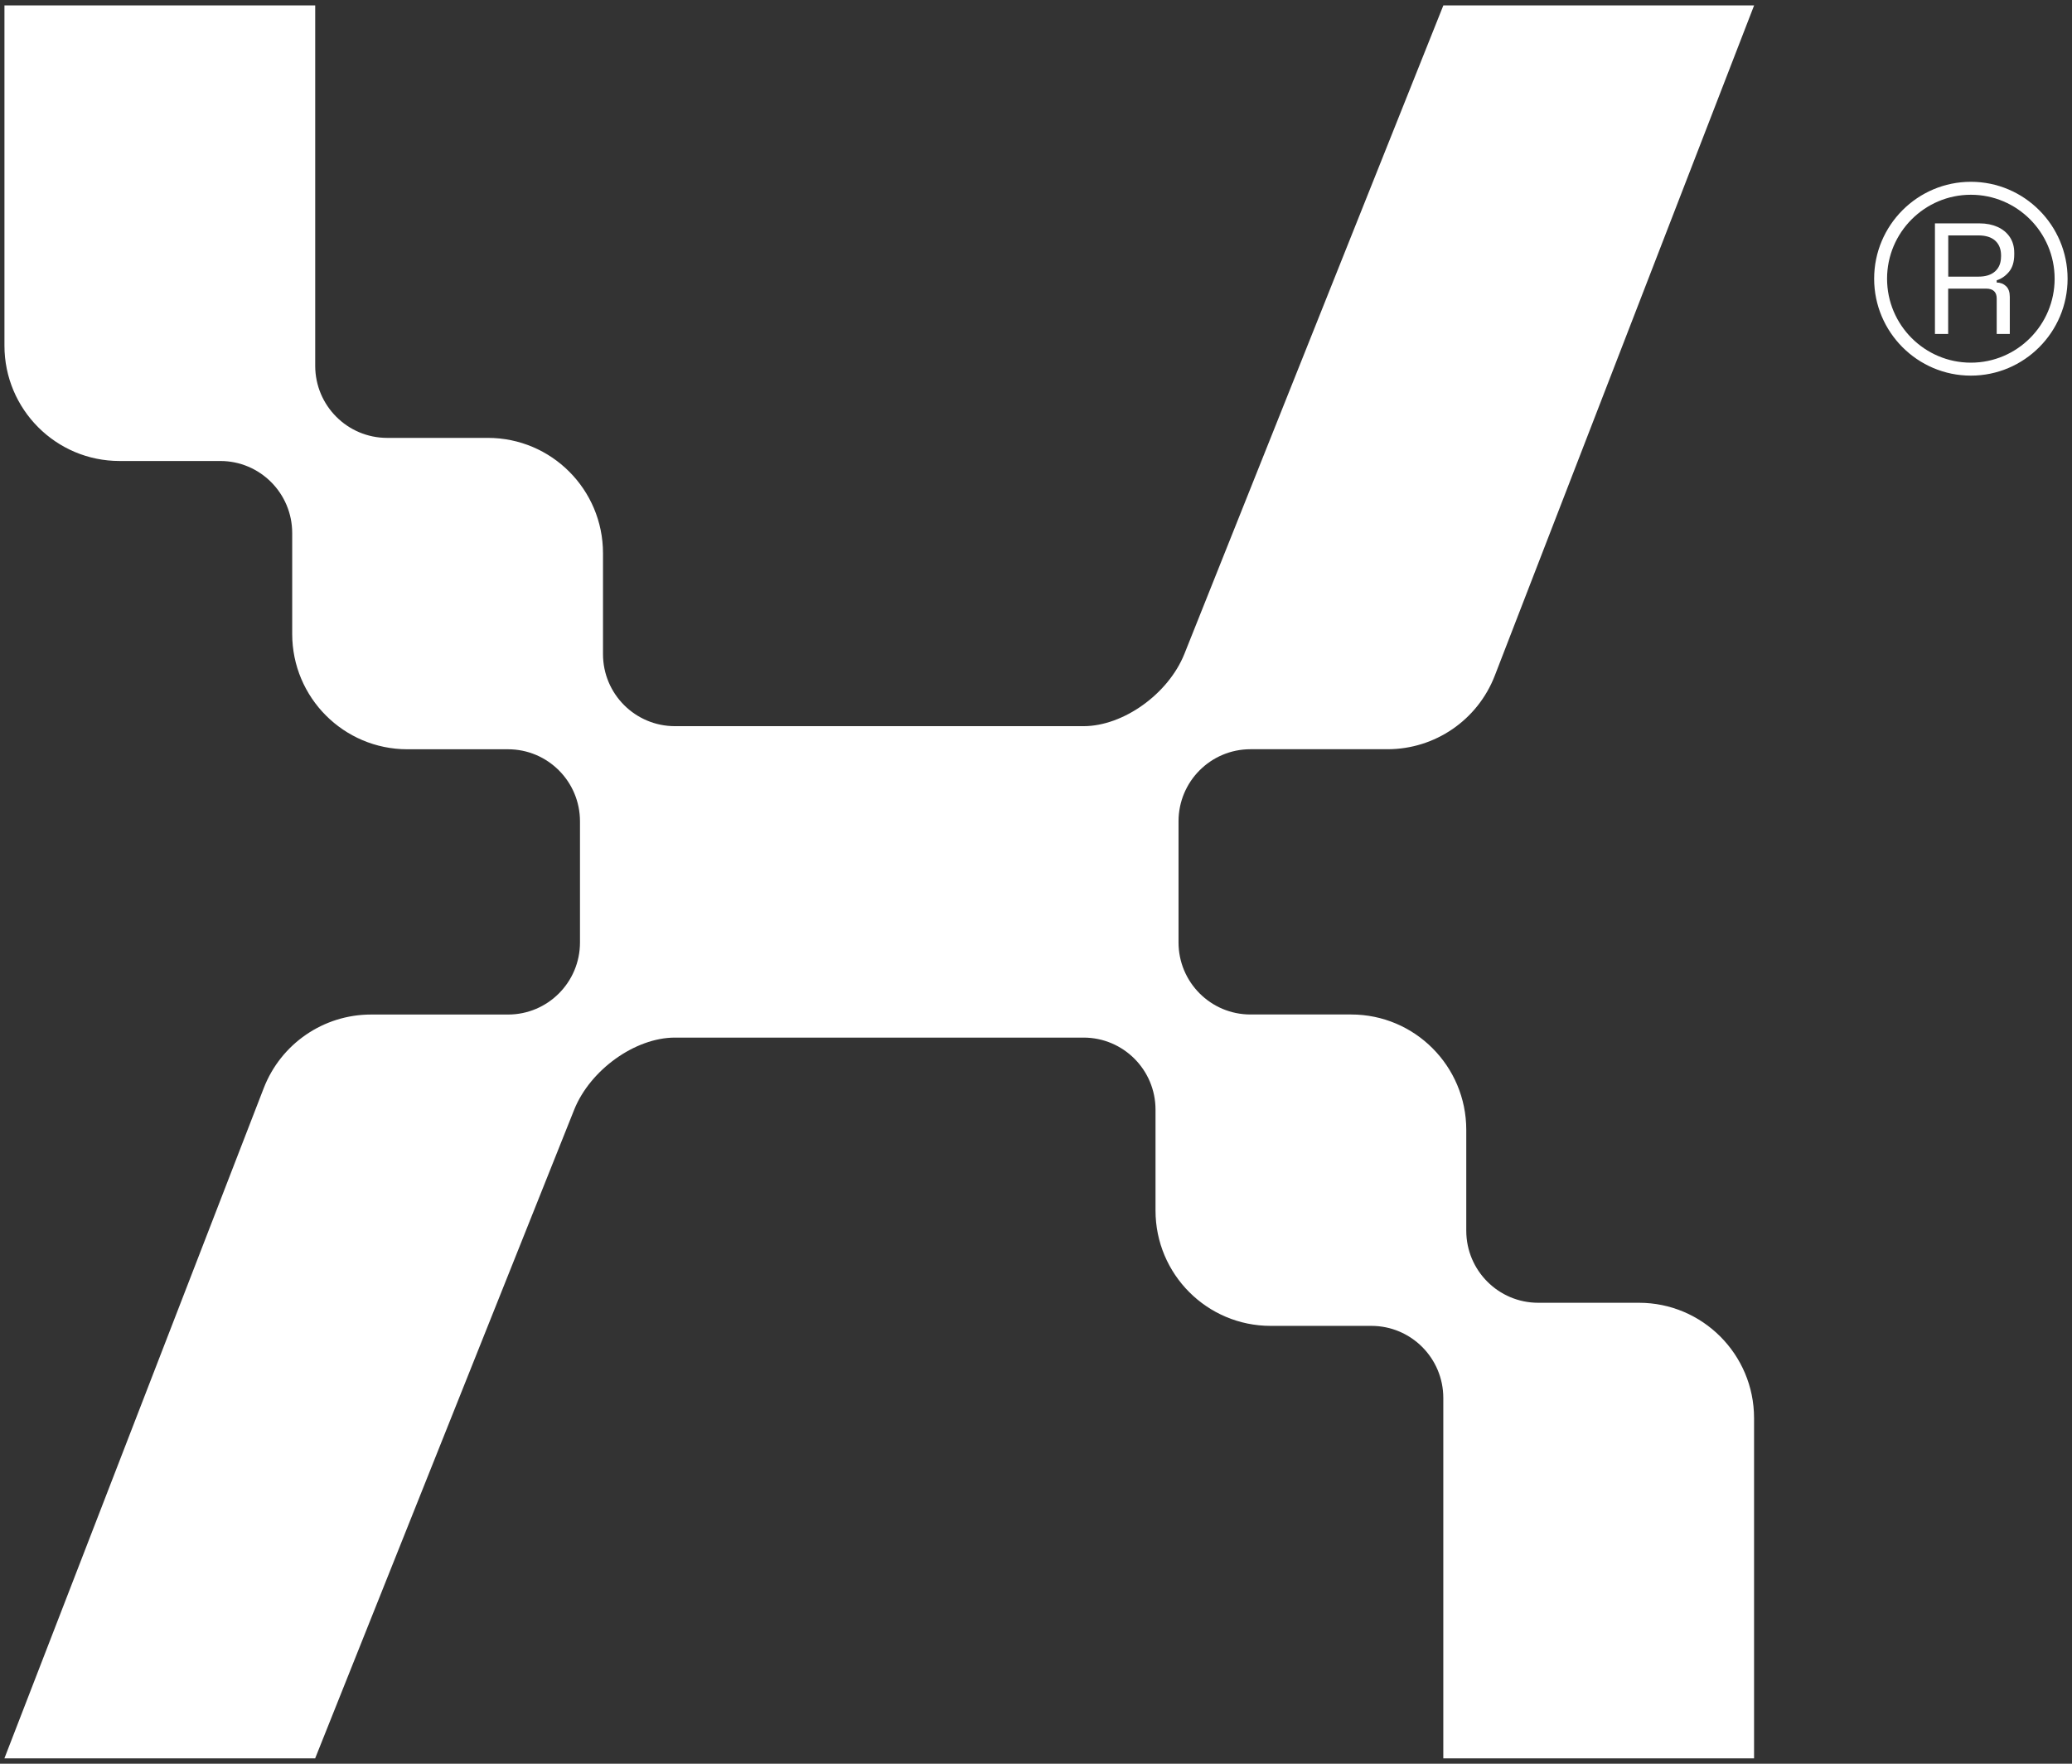 <svg width="47" height="40" viewBox="0 0 47 40" fill="none" xmlns="http://www.w3.org/2000/svg">
<rect x="0" y="0" width="47" height="40" fill="#333333" stroke="none"/>
<path d="M28.366 16.992H31.473C32.552 16.992 33.518 16.329 33.907 15.323L39.789 0.123H32.74L26.864 14.835C26.5 15.738 25.481 16.468 24.581 16.469H15.31C14.409 16.469 13.678 15.738 13.678 14.835V12.547C13.678 11.103 12.509 9.931 11.067 9.931H8.782C7.881 9.931 7.15 9.199 7.15 8.296V0.123H0.101V7.839C0.101 9.283 1.269 10.455 2.712 10.455H4.997C5.898 10.455 6.628 11.187 6.628 12.089V14.377C6.628 15.821 7.797 16.993 9.24 16.993H11.524C12.426 16.993 13.156 17.725 13.156 18.628V21.374C13.156 22.277 12.426 23.009 11.524 23.009H8.416C7.338 23.009 6.372 23.672 5.982 24.679L0.1 39.878H7.149L13.025 25.166C13.388 24.263 14.408 23.532 15.309 23.532H24.579C25.48 23.532 26.211 24.263 26.211 25.166V27.454C26.211 28.898 27.38 30.07 28.822 30.07H31.107C32.008 30.07 32.739 30.802 32.739 31.705V39.878H39.788V32.162C39.788 30.718 38.619 29.546 37.177 29.546H34.892C33.991 29.546 33.26 28.814 33.26 27.912V25.624C33.26 24.18 32.092 23.008 30.649 23.008H28.365C27.463 23.008 26.733 22.276 26.733 21.373V18.627C26.733 17.724 27.463 16.992 28.365 16.992H28.366Z" fill="white"/>
<path d="M45.313 5.147C45.194 5.094 45.058 5.066 44.903 5.066H43.891V7.574H44.191V6.546H45.056C45.134 6.546 45.194 6.566 45.233 6.604C45.273 6.642 45.292 6.698 45.292 6.769V7.574H45.589V6.733C45.589 6.625 45.561 6.544 45.505 6.491C45.449 6.437 45.378 6.409 45.292 6.407V6.357C45.4 6.323 45.492 6.259 45.572 6.163C45.65 6.067 45.69 5.938 45.69 5.772V5.733C45.69 5.595 45.656 5.476 45.59 5.377C45.524 5.278 45.431 5.201 45.313 5.147ZM45.39 5.819C45.39 5.963 45.345 6.074 45.256 6.154C45.167 6.235 45.04 6.274 44.876 6.274H44.193V5.339H44.876C45.043 5.339 45.17 5.379 45.258 5.458C45.346 5.538 45.391 5.65 45.391 5.794V5.819H45.39Z" fill="white"/>
<path d="M44.706 4.123C43.496 4.123 42.512 5.109 42.512 6.321C42.512 7.533 43.496 8.519 44.706 8.519C45.916 8.519 46.9 7.533 46.9 6.321C46.9 5.109 45.916 4.123 44.706 4.123ZM44.706 8.225C43.658 8.225 42.805 7.371 42.805 6.321C42.805 5.271 43.658 4.417 44.706 4.417C45.754 4.417 46.606 5.271 46.606 6.321C46.606 7.371 45.754 8.225 44.706 8.225Z" fill="white"/>
</svg>
